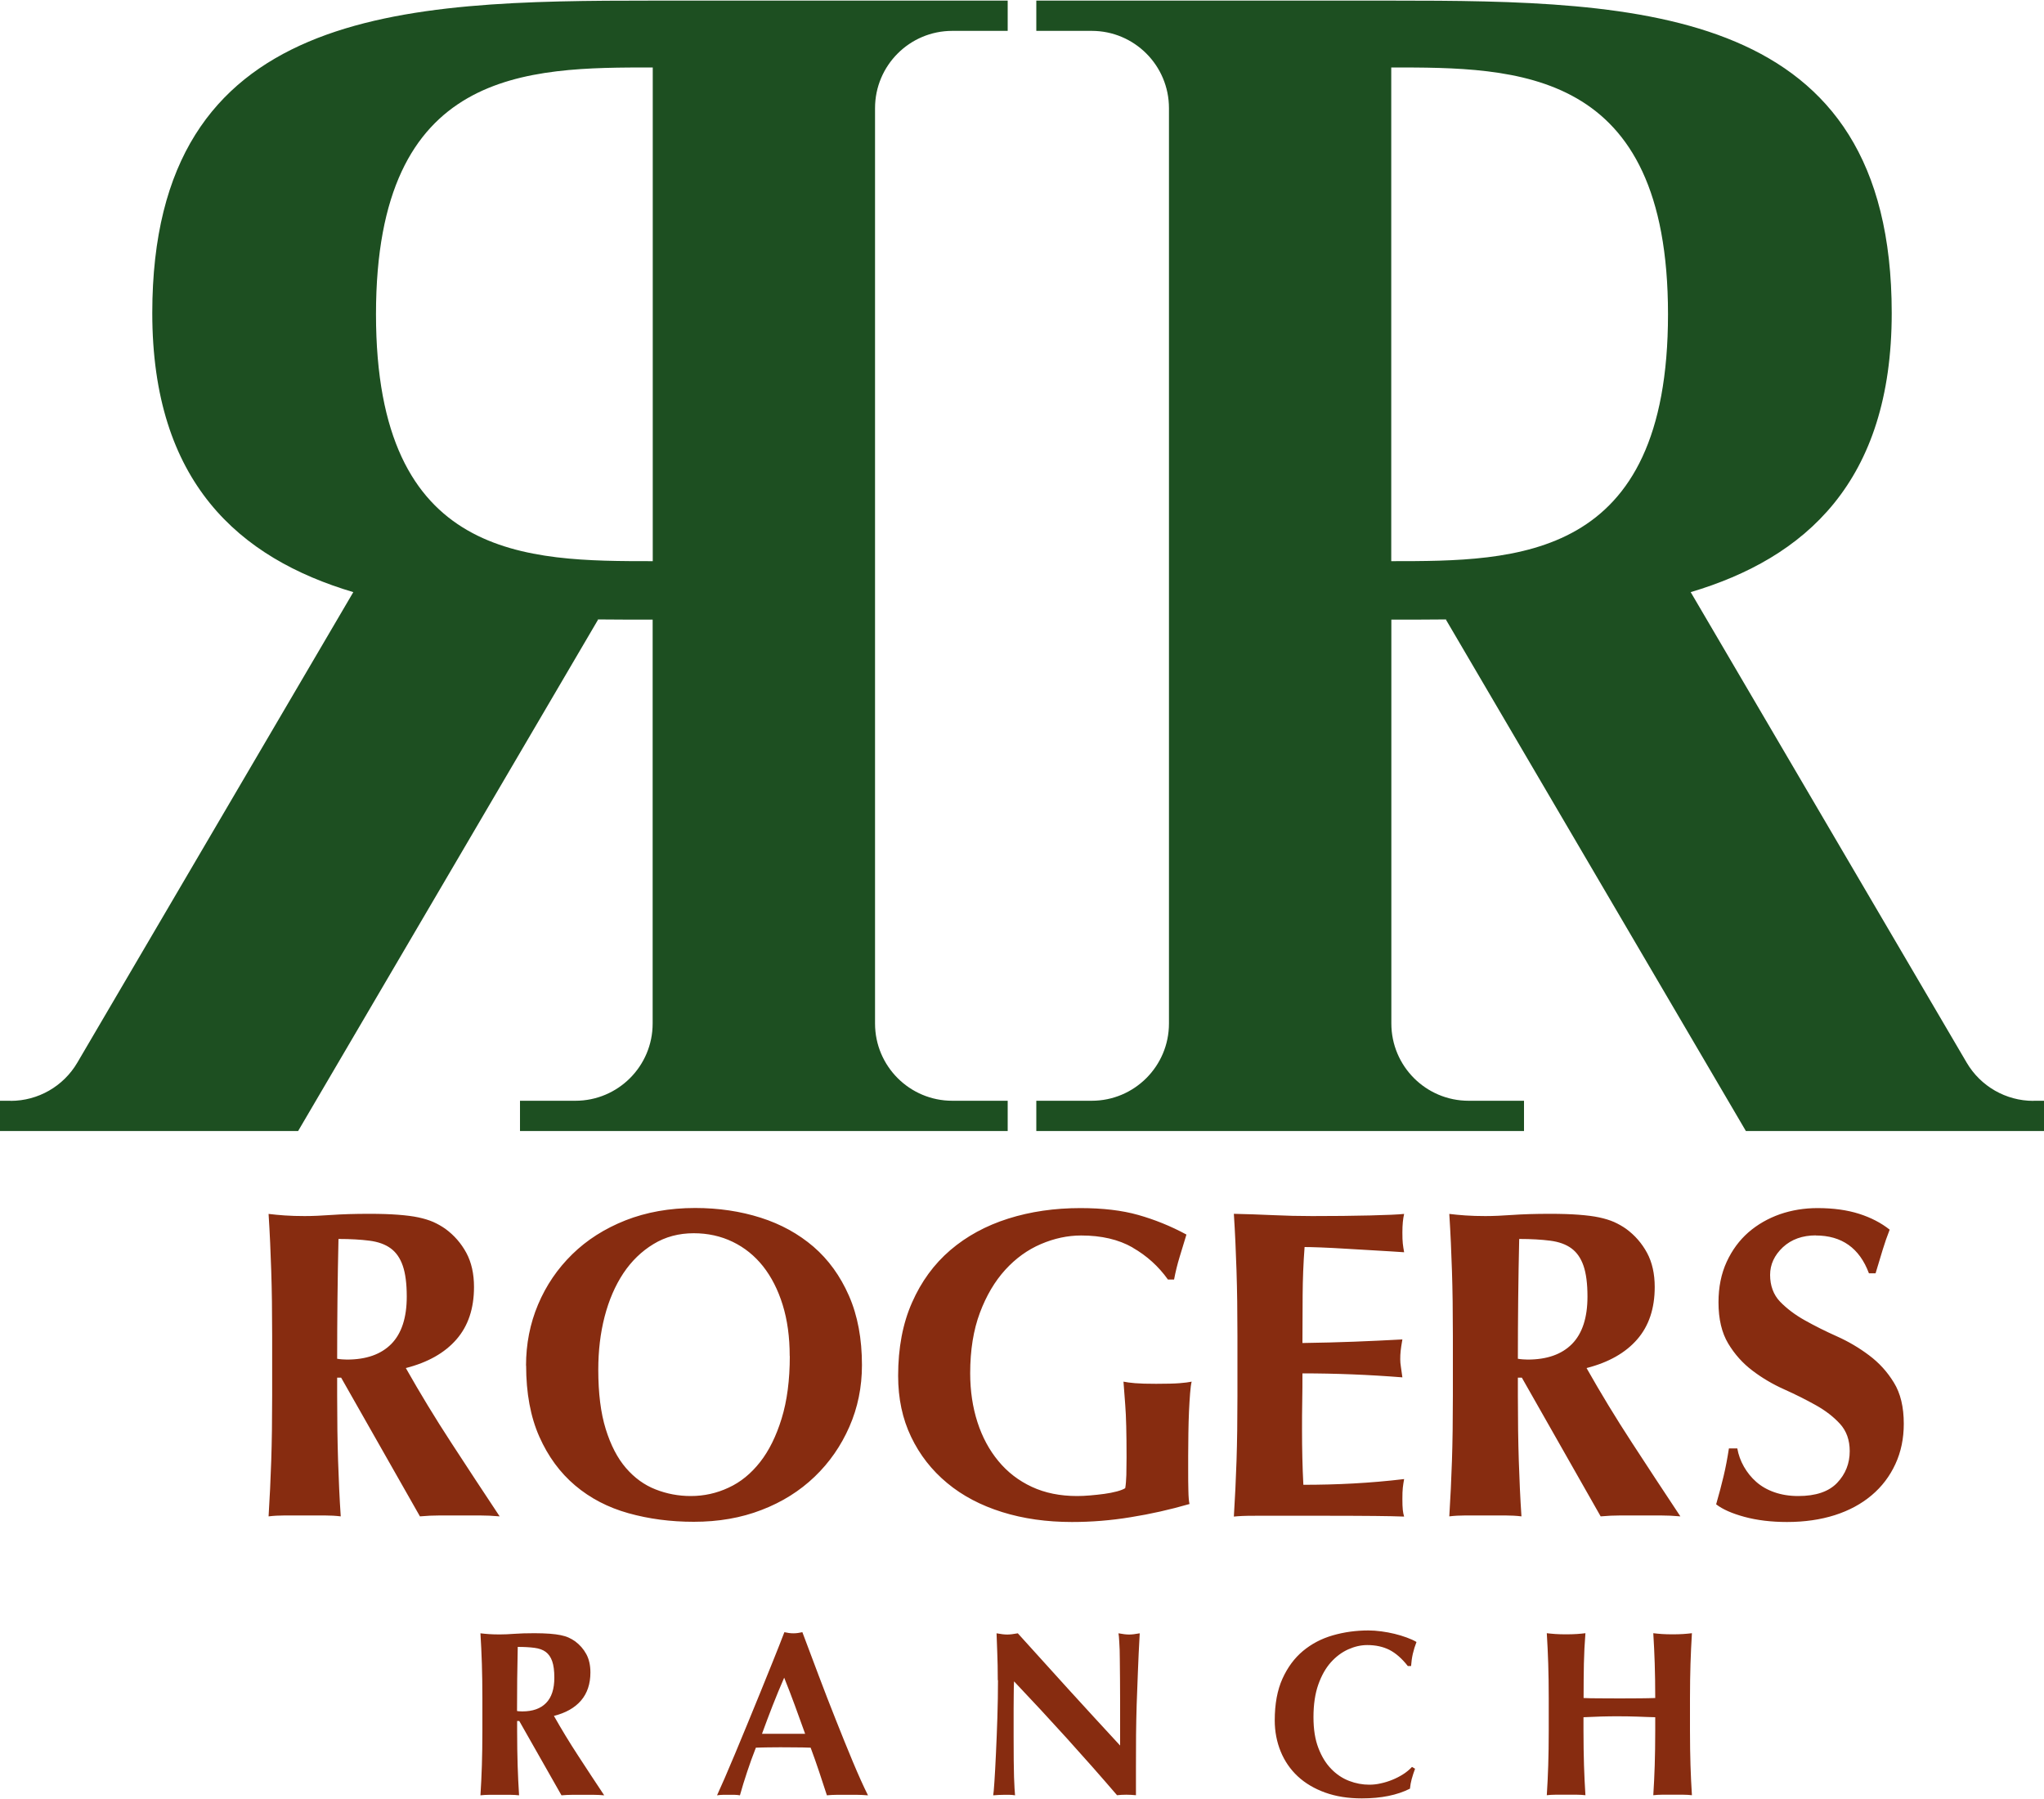 <?xml version="1.0" encoding="UTF-8"?><svg id="rogers-ranch-logo" xmlns="http://www.w3.org/2000/svg" viewBox="0 0 200 176"><defs><style>.cls-1{fill:#1d4f21;}.cls-2{fill:#872c10;}</style></defs><g id="rogers-ranch-log"><path id="Racnh" class="cls-2" d="M50.6,168.37v.95c0,1.28.02,2.41.05,3.4.03.99.08,1.96.14,2.92-.26-.03-.55-.05-.85-.05h-2.08c-.31,0-.59.02-.85.05.06-.95.11-1.93.14-2.92.03-.99.05-2.13.05-3.4v-3.14c0-1.28-.02-2.41-.05-3.4-.03-.99-.08-1.99-.14-2.99.26.03.55.06.85.08s.65.03,1.04.03c.42,0,.89-.02,1.42-.06.53-.04,1.19-.06,1.97-.06.58,0,1.08.02,1.5.05.42.03.77.08,1.07.14s.56.14.78.24c.22.1.43.22.63.36.46.34.83.76,1.1,1.26s.4,1.1.4,1.79c0,1.12-.31,2.04-.92,2.75s-1.5,1.21-2.65,1.5c.74,1.31,1.53,2.61,2.38,3.91.85,1.3,1.69,2.59,2.54,3.86-.35-.03-.7-.05-1.04-.05h-2.09c-.35,0-.7.02-1.05.05l-4.13-7.27h-.21ZM54.24,164.13c0-.68-.07-1.21-.21-1.61-.14-.4-.35-.7-.63-.91-.28-.21-.65-.34-1.11-.4s-1-.09-1.63-.09c-.05,2.09-.07,4.18-.07,6.27.09.02.18.03.27.03.08,0,.17.01.24.01,1.02,0,1.79-.27,2.33-.82.54-.55.81-1.37.81-2.48ZM84.9,175.64c-.37-.03-.72-.05-1.05-.05h-1.96c-.33,0-.66.02-.98.05-.25-.75-.5-1.52-.76-2.31-.26-.78-.54-1.57-.83-2.35-.49-.02-.98-.03-1.48-.03-.49,0-.98-.01-1.48-.01-.4,0-.8,0-1.2.01-.4,0-.8.02-1.2.03-.31.78-.59,1.57-.85,2.35-.26.78-.5,1.55-.71,2.31-.18-.03-.37-.05-.54-.05h-1.1c-.18,0-.38.02-.6.05.18-.4.43-.95.74-1.66.31-.71.65-1.51,1.02-2.4.37-.89.76-1.85,1.19-2.87.42-1.02.85-2.06,1.27-3.1.42-1.05.84-2.08,1.25-3.09.41-1.01.78-1.96,1.12-2.84.15.03.3.06.44.08.14.02.28.03.44.03s.3-.01.44-.03c.14-.02.28-.05.44-.08.49,1.31,1.02,2.71,1.58,4.2s1.13,2.96,1.7,4.39c.57,1.44,1.12,2.8,1.66,4.09.54,1.29,1.03,2.38,1.48,3.28ZM76.73,164.13c-.4.92-.78,1.83-1.13,2.73-.35.9-.7,1.82-1.04,2.76h4.22c-.34-.94-.67-1.86-1-2.76-.33-.9-.68-1.81-1.05-2.73ZM97.63,164.38c0-1.06-.02-1.95-.05-2.68-.03-.72-.05-1.36-.07-1.91.43.08.78.12,1.04.12s.61-.04,1.04-.12c1.68,1.86,3.33,3.69,4.97,5.49,1.64,1.8,3.32,3.63,5.04,5.49v-4.24c0-.75,0-1.5-.01-2.23,0-.73-.02-1.4-.02-2.02,0-.61-.02-1.15-.05-1.59-.02-.45-.05-.75-.08-.9.43.08.78.12,1.04.12s.61-.04,1.04-.12c-.08,1.4-.14,2.66-.18,3.79-.05,1.13-.08,2.2-.12,3.19-.03,1-.05,1.99-.06,2.96,0,.98-.01,2.02-.01,3.13v2.77c-.31-.03-.62-.05-.95-.05s-.64.02-.9.05c-3.17-3.69-6.53-7.4-10.08-11.14-.02.45-.03.89-.03,1.34,0,.45-.01.9-.01,1.36v2.68c0,.92,0,1.71.01,2.35s.02,1.19.03,1.64c.02.45.03.81.05,1.1.02.28.03.51.05.68-.18-.03-.37-.05-.55-.05h-.53c-.35,0-.71.02-1.06.05.03-.12.07-.56.12-1.31s.1-1.67.15-2.76c.05-1.08.1-2.26.14-3.53.04-1.27.06-2.49.06-3.66ZM138.14,174.01c-.09.33-.15.66-.18.98-1.25.63-2.81.95-4.71.95-1.34,0-2.53-.19-3.59-.57-1.05-.38-1.95-.91-2.68-1.59s-1.29-1.5-1.67-2.43-.58-1.95-.58-3.04c0-1.6.25-2.96.75-4.07.5-1.11,1.17-2.02,2.01-2.72.84-.7,1.81-1.21,2.92-1.53,1.11-.32,2.27-.48,3.48-.48.4,0,.82.03,1.27.09s.88.14,1.29.24.81.22,1.19.36c.38.14.7.28.96.44-.15.38-.27.77-.36,1.16s-.14.79-.17,1.19h-.32c-.58-.74-1.18-1.26-1.8-1.58-.62-.31-1.34-.47-2.17-.47-.62,0-1.23.14-1.86.42-.62.28-1.19.7-1.7,1.27-.51.57-.92,1.3-1.23,2.18-.31.88-.47,1.94-.47,3.17s.16,2.2.48,3.03c.32.84.74,1.52,1.26,2.05.51.53,1.1.92,1.75,1.17.65.25,1.31.37,1.97.37.37,0,.75-.04,1.13-.13.38-.08.76-.2,1.13-.35.37-.15.72-.33,1.05-.54s.62-.45.87-.72l.3.18c-.12.32-.23.65-.32.98ZM160.19,167.94c-.58-.02-1.17-.03-1.75-.03s-1.17,0-1.75.02c-.58.02-1.17.04-1.75.07v1.31c0,1.28.02,2.41.05,3.4.03.99.08,1.96.14,2.92-.26-.03-.55-.05-.85-.05h-2.08c-.31,0-.59.02-.85.05.06-.95.11-1.93.14-2.92.03-.99.05-2.13.05-3.4v-3.14c0-1.28-.02-2.41-.05-3.4-.03-.99-.08-1.99-.14-2.99.26.03.55.06.85.08s.65.03,1.04.03.73-.01,1.04-.03.59-.05.85-.08c-.08,1-.13,1.99-.15,2.96-.02.98-.03,2.1-.03,3.38.4.02.88.03,1.44.03.56,0,1.26.01,2.09.01s1.51,0,2.03-.01c.52,0,1.01-.02,1.45-.03,0-1.28-.02-2.4-.05-3.38-.03-.98-.08-1.96-.14-2.96.26.03.55.06.85.08s.65.03,1.04.03.73-.01,1.04-.03.59-.05.85-.08c-.06,1-.11,2-.14,2.99-.03.99-.05,2.13-.05,3.4v3.14c0,1.28.02,2.41.05,3.4.03.99.08,1.96.14,2.92-.26-.03-.55-.05-.85-.05h-2.08c-.31,0-.59.02-.85.05.06-.95.11-1.93.14-2.92.03-.99.05-2.13.05-3.4v-1.31c-.58-.02-1.17-.03-1.75-.06Z"/><path id="Rogers" class="cls-2" d="M32.99,134.78v1.77c0,2.38.03,4.5.09,6.35.06,1.85.14,3.67.26,5.45-.49-.06-1.02-.09-1.59-.09h-3.88c-.57,0-1.11.03-1.59.09.11-1.78.2-3.6.26-5.45.06-1.85.09-3.97.09-6.35v-5.86c0-2.38-.03-4.5-.09-6.35-.06-1.85-.14-3.71-.26-5.58.49.06,1.02.11,1.59.15.57.04,1.22.06,1.94.06.78,0,1.66-.04,2.65-.11.99-.07,2.22-.11,3.68-.11,1.09,0,2.02.03,2.8.09.78.06,1.44.14,2,.26.56.12,1.05.27,1.46.45.42.19.81.41,1.18.67.86.63,1.54,1.41,2.05,2.35.5.93.75,2.05.75,3.34,0,2.1-.57,3.81-1.72,5.13-1.15,1.32-2.8,2.25-4.95,2.8,1.38,2.44,2.86,4.88,4.44,7.3,1.58,2.43,3.16,4.83,4.74,7.21-.66-.06-1.31-.09-1.94-.09h-3.9c-.65,0-1.3.03-1.96.09l-7.71-13.57h-.39ZM39.8,126.85c0-1.26-.13-2.27-.39-3.02-.26-.75-.65-1.31-1.18-1.7-.53-.39-1.22-.64-2.07-.75-.85-.11-1.86-.17-3.04-.17-.09,3.91-.13,7.81-.13,11.72.17.03.34.05.5.06.16.01.31.02.45.02,1.9,0,3.34-.51,4.35-1.53,1-1.02,1.51-2.56,1.51-4.63ZM51.47,133.61c0-2.12.39-4.12,1.18-5.99.79-1.87,1.9-3.5,3.34-4.91,1.44-1.41,3.17-2.51,5.21-3.32,2.04-.8,4.31-1.21,6.81-1.21,2.3,0,4.44.32,6.42.95,1.98.63,3.7,1.58,5.17,2.84,1.46,1.26,2.62,2.86,3.47,4.8.85,1.94,1.27,4.2,1.27,6.78,0,2.15-.41,4.16-1.23,6.03-.82,1.87-1.95,3.5-3.4,4.89-1.45,1.39-3.18,2.48-5.19,3.25-2.01.78-4.22,1.16-6.63,1.16-2.27,0-4.4-.28-6.4-.84-2-.56-3.73-1.46-5.21-2.71-1.48-1.25-2.65-2.84-3.51-4.78-.86-1.94-1.29-4.26-1.29-6.96ZM77.27,132.67c0-1.87-.23-3.54-.69-5.02-.46-1.48-1.1-2.73-1.92-3.77-.82-1.03-1.81-1.83-2.97-2.39s-2.43-.84-3.81-.84c-1.46,0-2.78.35-3.94,1.06-1.16.7-2.15,1.66-2.95,2.86-.8,1.21-1.41,2.62-1.83,4.24-.42,1.62-.62,3.35-.62,5.19,0,2.3.24,4.24.73,5.81.49,1.58,1.15,2.85,1.98,3.81.83.96,1.79,1.66,2.89,2.09,1.09.43,2.24.65,3.45.65,1.29,0,2.53-.27,3.7-.82,1.18-.54,2.2-1.38,3.08-2.5.88-1.12,1.58-2.54,2.11-4.26.53-1.72.8-3.76.8-6.12ZM110.83,122.05c-1.38-.79-3.06-1.18-5.04-1.18-1.32,0-2.63.28-3.94.84-1.31.56-2.47,1.4-3.49,2.52-1.02,1.12-1.85,2.52-2.48,4.2-.63,1.68-.95,3.65-.95,5.92,0,1.72.24,3.32.71,4.78.47,1.46,1.16,2.74,2.05,3.81.89,1.08,1.98,1.92,3.27,2.52,1.29.6,2.77.9,4.44.9.37,0,.8-.02,1.27-.06.47-.04.93-.09,1.38-.15.44-.06.85-.14,1.23-.24.37-.1.65-.21.82-.32.06-.34.09-.77.11-1.29.01-.52.02-1.09.02-1.72,0-2.33-.04-4.04-.13-5.15-.09-1.1-.14-1.86-.17-2.26.29.06.67.11,1.14.15.47.04,1.16.06,2.05.06,1.03,0,1.8-.02,2.3-.06.5-.04.9-.09,1.18-.15-.06.23-.11.6-.15,1.12-.04.52-.08,1.11-.11,1.79-.03.68-.05,1.39-.06,2.15-.01.76-.02,1.49-.02,2.18v1.42c0,.72,0,1.39.02,2,.01.62.05,1.06.11,1.31-1.9.55-3.81.98-5.75,1.29-1.94.32-3.86.47-5.75.47-2.47,0-4.75-.32-6.83-.97-2.08-.65-3.88-1.59-5.38-2.84-1.51-1.25-2.69-2.76-3.53-4.52-.85-1.77-1.27-3.75-1.27-5.97,0-2.73.45-5.12,1.36-7.17.9-2.05,2.15-3.76,3.75-5.13,1.59-1.36,3.48-2.39,5.66-3.08,2.18-.69,4.54-1.03,7.06-1.03,2.18,0,4.07.22,5.66.67,1.59.45,3.17,1.08,4.72,1.92-.23.75-.45,1.48-.67,2.2s-.4,1.45-.54,2.2h-.6c-.92-1.29-2.07-2.33-3.45-3.12ZM120.99,124.33c-.06-1.85-.14-3.71-.26-5.58,1.29.03,2.57.07,3.83.13,1.26.06,2.54.09,3.83.09,2.12,0,4.01-.02,5.66-.06s2.76-.09,3.34-.15c-.11.46-.17,1.06-.17,1.81,0,.46.01.82.04,1.08.03.26.07.55.13.86-.83-.06-1.74-.11-2.74-.17-.99-.06-1.95-.11-2.89-.17-.93-.06-1.77-.1-2.52-.13-.75-.03-1.28-.04-1.59-.04-.12,1.58-.18,3.14-.19,4.7-.01,1.55-.02,3.12-.02,4.69,1.87-.03,3.55-.07,5.06-.13,1.51-.06,3.08-.13,4.72-.22-.09.49-.14.86-.17,1.12-.03.26-.04.53-.04.82,0,.23.02.47.06.71.04.24.09.6.15,1.06-3.27-.26-6.53-.39-9.78-.39,0,.92,0,1.84-.02,2.76-.02.92-.02,1.84-.02,2.76,0,1.87.04,3.66.13,5.38,1.64,0,3.27-.04,4.91-.13s3.29-.23,4.95-.43c-.06.32-.1.6-.13.86-.03.26-.04.62-.04,1.08s.01.82.04,1.08c.03.26.07.47.13.65-.78-.03-1.73-.05-2.86-.06-1.13-.01-2.69-.02-4.67-.02h-6.83c-.65,0-1.13,0-1.46.02-.33.01-.61.04-.84.06.11-1.78.2-3.6.26-5.45.06-1.85.09-3.97.09-6.35v-5.86c0-2.38-.03-4.5-.09-6.35ZM148.52,134.78v1.77c0,2.38.03,4.5.09,6.35.06,1.85.14,3.67.26,5.45-.49-.06-1.02-.09-1.59-.09h-3.88c-.57,0-1.11.03-1.59.09.11-1.78.2-3.6.26-5.45.06-1.85.09-3.97.09-6.35v-5.86c0-2.38-.03-4.5-.09-6.35-.06-1.85-.14-3.71-.26-5.58.49.06,1.02.11,1.59.15.57.04,1.22.06,1.94.06.78,0,1.66-.04,2.65-.11.99-.07,2.22-.11,3.68-.11,1.09,0,2.02.03,2.8.09.78.06,1.44.14,2,.26.56.12,1.05.27,1.46.45.42.19.81.41,1.18.67.86.63,1.54,1.41,2.05,2.35.5.93.75,2.05.75,3.34,0,2.1-.57,3.81-1.72,5.13-1.15,1.32-2.8,2.25-4.95,2.8,1.38,2.44,2.86,4.88,4.44,7.3,1.58,2.43,3.16,4.83,4.74,7.21-.66-.06-1.31-.09-1.94-.09h-3.9c-.65,0-1.3.03-1.96.09l-7.71-13.57h-.39ZM155.33,126.85c0-1.26-.13-2.27-.39-3.02-.26-.75-.65-1.31-1.18-1.7-.53-.39-1.22-.64-2.07-.75-.85-.11-1.86-.17-3.04-.17-.09,3.91-.13,7.81-.13,11.72.17.03.34.05.5.06.16.01.31.02.45.02,1.9,0,3.34-.51,4.35-1.53,1-1.02,1.51-2.56,1.51-4.63ZM177.68,120.86c-1.32,0-2.4.39-3.23,1.16-.83.78-1.25,1.68-1.25,2.71s.32,1.93.97,2.61c.65.67,1.46,1.29,2.43,1.83.98.55,2.02,1.07,3.14,1.57,1.12.5,2.17,1.12,3.14,1.85.98.73,1.79,1.62,2.43,2.67.65,1.05.97,2.39.97,4.03,0,1.44-.27,2.75-.82,3.94-.55,1.19-1.32,2.21-2.33,3.06-1.01.85-2.2,1.49-3.6,1.94-1.39.44-2.95.67-4.67.67-1.55,0-2.94-.17-4.16-.5-1.22-.33-2.15-.74-2.78-1.23.29-1,.53-1.92.73-2.76.2-.83.37-1.74.52-2.71h.82c.11.63.33,1.23.65,1.79.32.56.72,1.06,1.21,1.49.49.43,1.08.77,1.77,1.01.69.24,1.46.37,2.33.37,1.72,0,2.99-.43,3.81-1.29.82-.86,1.23-1.9,1.23-3.1,0-1.09-.32-1.98-.95-2.67-.63-.69-1.42-1.3-2.37-1.83-.95-.53-1.98-1.05-3.1-1.55-1.12-.5-2.15-1.11-3.1-1.83-.95-.72-1.74-1.6-2.37-2.65-.63-1.05-.95-2.39-.95-4.03,0-1.49.27-2.81.8-3.96.53-1.15,1.24-2.11,2.13-2.89.89-.77,1.92-1.36,3.08-1.77,1.16-.4,2.39-.6,3.68-.6,1.55,0,2.91.19,4.07.56,1.16.37,2.16.89,2.99,1.55-.26.66-.48,1.3-.67,1.92-.19.62-.42,1.4-.71,2.35h-.65c-.92-2.47-2.66-3.7-5.21-3.7Z"/><path id="RR" class="cls-1" d="M198.96,107.7c-2.68,0-5.16-1.42-6.52-3.73l-27.01-46.04c11.16-3.32,19.67-10.74,19.67-27.31C185.09.6,160.67.06,136.13.06h-34.73v2.96h5.42c4.18,0,7.56,3.39,7.56,7.56v89.55c0,4.18-3.39,7.56-7.56,7.56h-5.42v2.96h47.72v-2.96h-5.42c-4.18,0-7.56-3.39-7.56-7.56v-39.51c1.77,0,3.59,0,5.44-.02l-.1.02,29.35,50.03h29.19v-2.96h-1.04ZM136.13,54.9V6.6c12.27,0,27.08,0,27.08,24.14s-14.81,24.16-27.08,24.16ZM1.04,107.7c2.68,0,5.16-1.42,6.52-3.73l27.01-46.04c-11.16-3.32-19.67-10.74-19.67-27.31C14.91.6,39.33.06,63.87.06h34.73v2.96h-5.42c-4.18,0-7.56,3.39-7.56,7.56v89.55c0,4.18,3.39,7.56,7.56,7.56h5.42v2.96h-47.72v-2.96h5.42c4.18,0,7.56-3.39,7.56-7.56v-39.51c-1.77,0-3.59,0-5.44-.02l.1.02-29.35,50.03H0v-2.96h1.04ZM63.87,54.9V6.6c-12.27,0-27.08,0-27.08,24.14s14.81,24.16,27.08,24.16Z"/></g></svg>